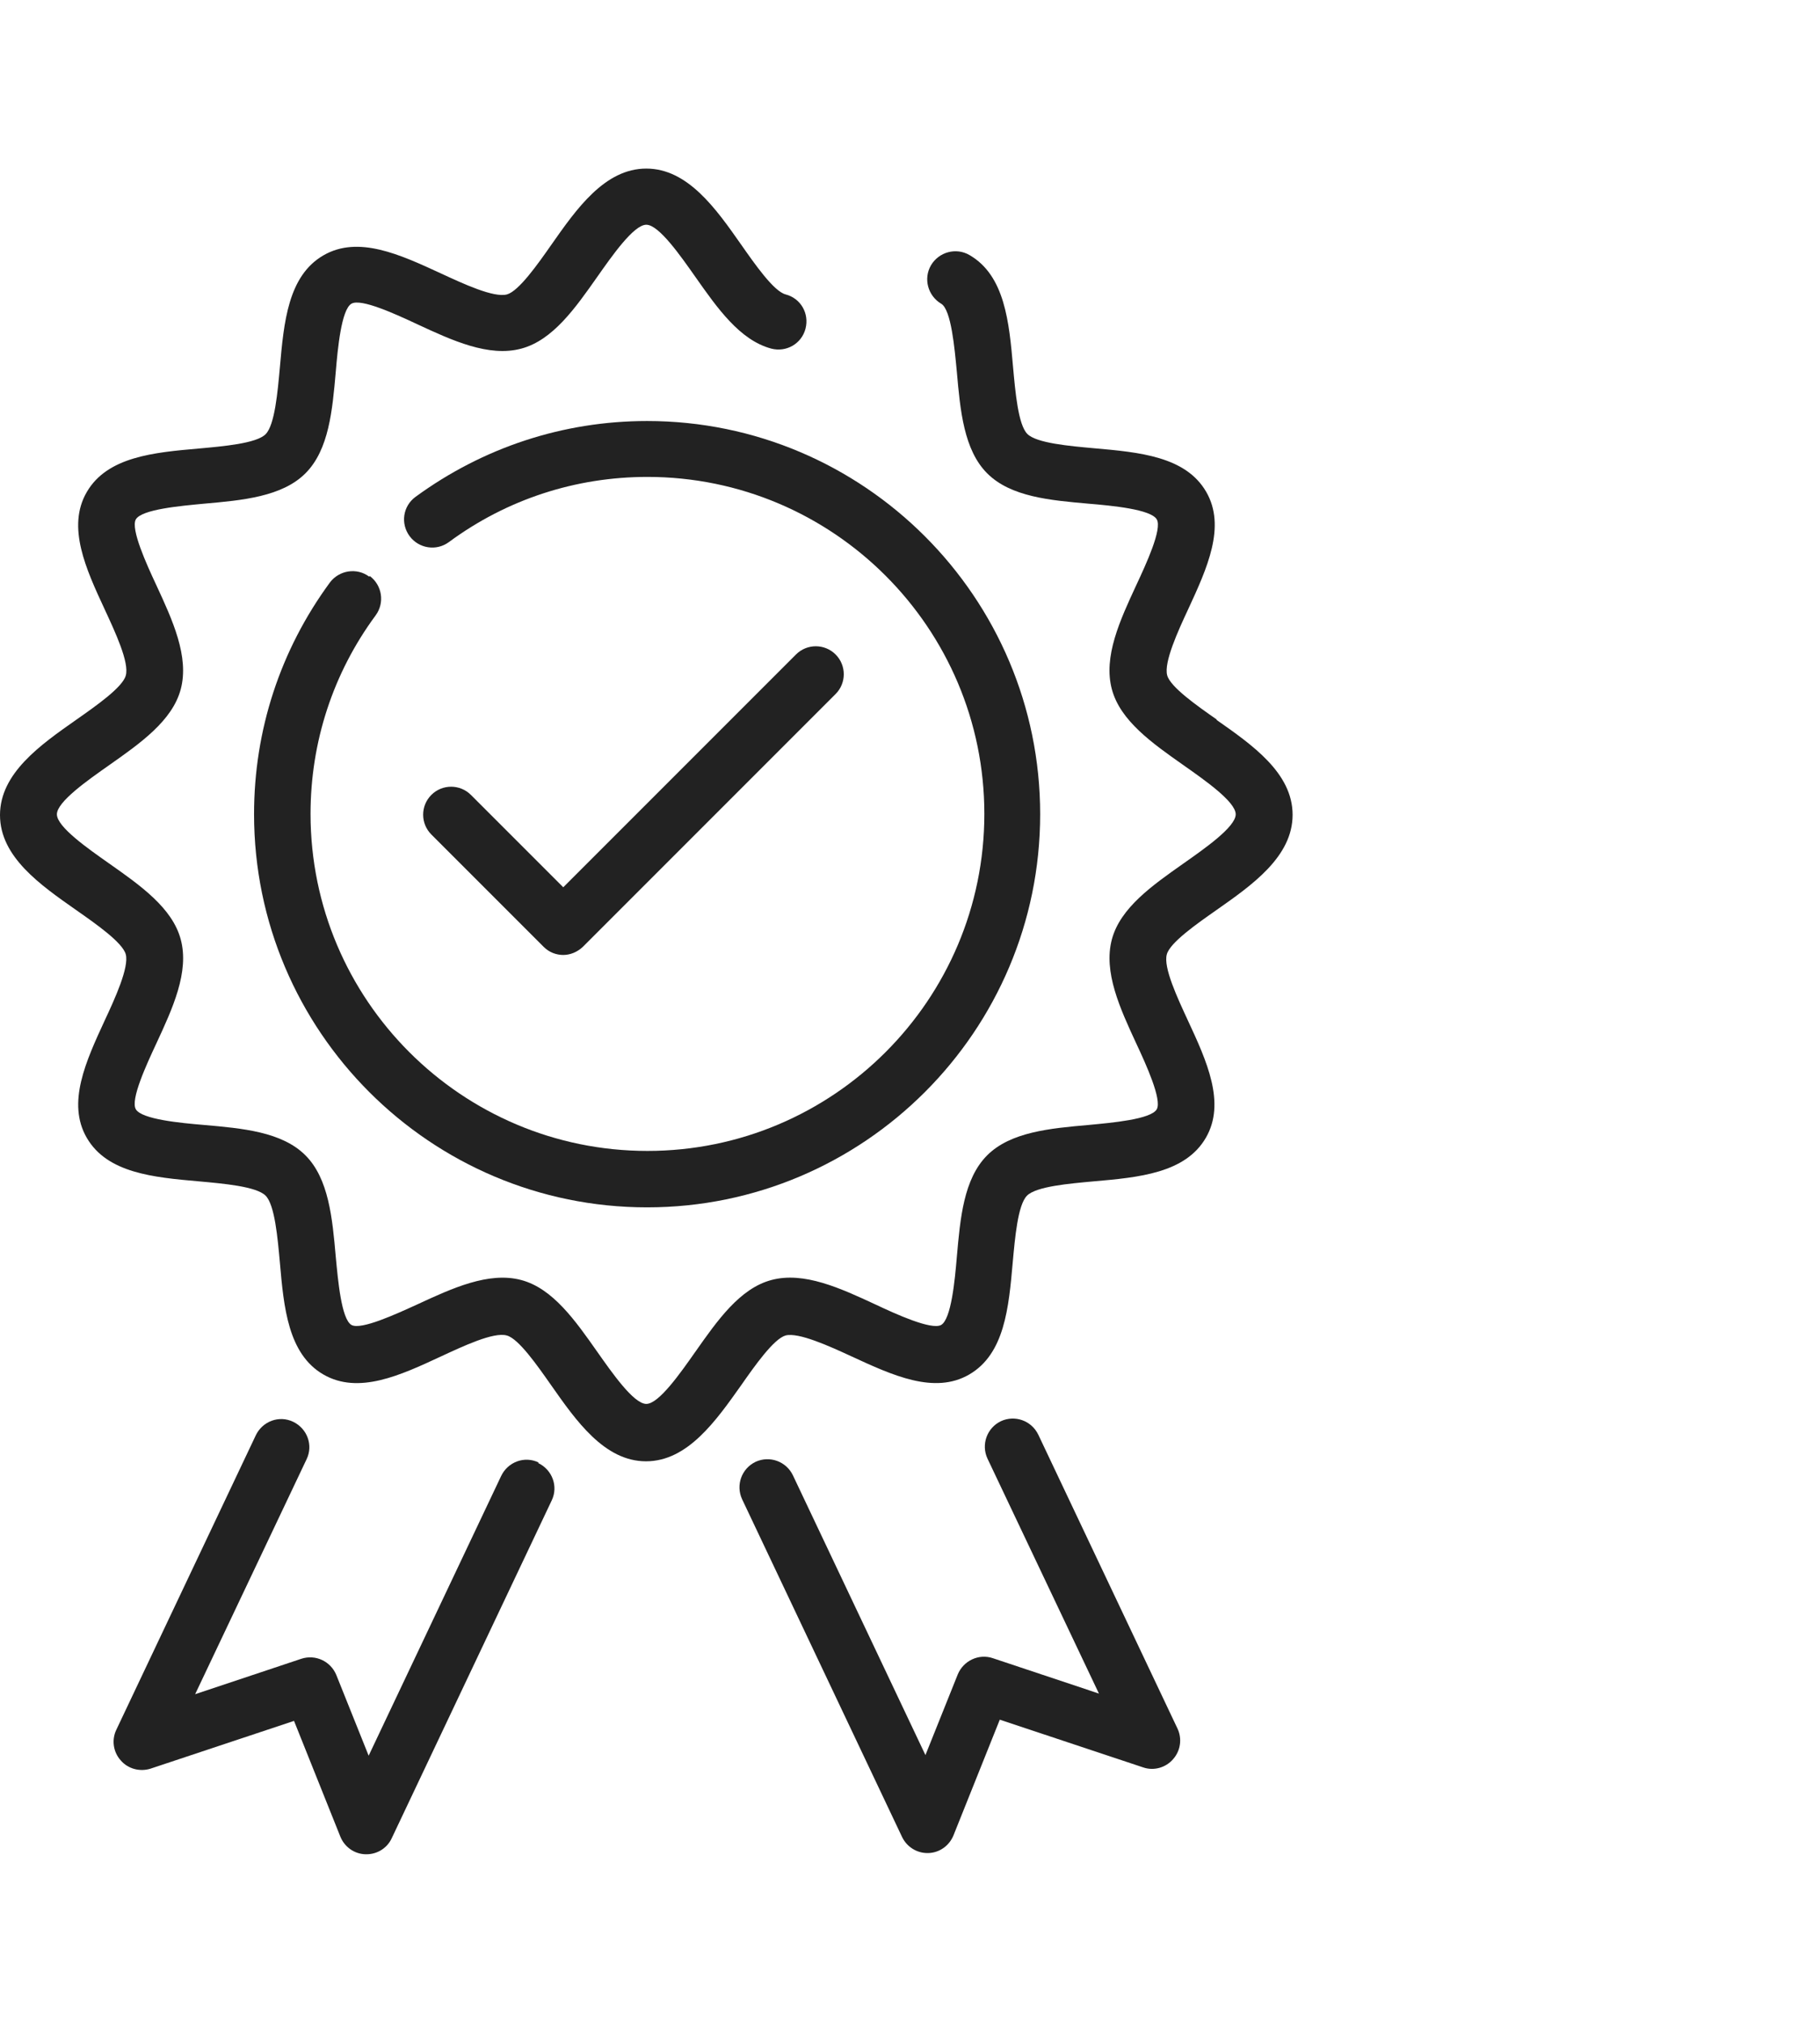 <?xml version="1.0" encoding="UTF-8"?>
<svg xmlns="http://www.w3.org/2000/svg" id="Layer_1" data-name="Layer 1" viewBox="0 0 270 300">
  <defs>
    <style>
      .cls-1 {
        fill: #222;
        stroke-width: 0px;
      }
    </style>
  </defs>
  <path class="cls-1" d="M180.52,106.72c-2.92-2.04-6.91-4.83-7.37-6.58-.5-1.92,1.58-6.5,3.12-9.79,2.79-6.04,5.66-12.25,2.67-17.41-3.04-5.25-9.91-5.87-16.62-6.46-3.62-.33-8.54-.75-9.91-2.12-1.37-1.37-1.79-6.29-2.12-9.91-.58-6.66-1.21-13.58-6.46-16.62-2-1.17-4.54-.46-5.71,1.5-1.17,2-.46,4.54,1.5,5.71,1.5.87,2,6.66,2.33,10.12.5,5.71,1.04,11.58,4.5,15.04,3.5,3.5,9.37,4,15.04,4.5,3.46.29,9.25.83,10.12,2.33.83,1.42-1.58,6.62-3.04,9.75-2.42,5.21-4.92,10.62-3.62,15.45,1.25,4.67,6,8,10.62,11.25,3.08,2.17,7.75,5.41,7.75,7.29s-4.67,5.12-7.75,7.29c-4.62,3.25-9.37,6.58-10.62,11.25-1.29,4.83,1.21,10.25,3.62,15.45,1.46,3.12,3.83,8.33,3.04,9.75-.87,1.5-6.66,2-10.12,2.33-5.71.5-11.58,1.04-15.04,4.5-3.5,3.5-4,9.37-4.5,15.04-.29,3.46-.83,9.25-2.33,10.12-1.42.79-6.66-1.58-9.75-3.04-5.21-2.42-10.62-4.92-15.45-3.62-4.67,1.25-8,6-11.25,10.62-2.17,3.08-5.41,7.75-7.29,7.75s-5.12-4.67-7.29-7.75c-3.25-4.62-6.58-9.37-11.25-10.62-4.83-1.29-10.25,1.21-15.45,3.62-3.12,1.42-8.33,3.83-9.75,3.04-1.5-.87-2-6.66-2.33-10.12-.5-5.71-1.04-11.58-4.5-15.04-3.5-3.5-9.37-4-15.04-4.5-3.46-.29-9.25-.83-10.12-2.33-.83-1.42,1.58-6.62,3.04-9.75,2.42-5.21,4.92-10.62,3.62-15.45-1.25-4.67-6-8-10.62-11.25-3.08-2.17-7.75-5.41-7.75-7.29s4.67-5.12,7.75-7.29c4.62-3.25,9.37-6.58,10.62-11.25,1.29-4.83-1.21-10.25-3.62-15.45-1.46-3.12-3.83-8.33-3.04-9.75.87-1.5,6.66-2,10.12-2.33,5.71-.5,11.58-1.04,15.04-4.5,3.5-3.5,4-9.37,4.5-15.04.29-3.46.83-9.25,2.33-10.12,1.42-.83,6.62,1.58,9.75,3.04,5.21,2.42,10.62,4.92,15.45,3.62,4.67-1.25,8-6,11.25-10.62,2.17-3.08,5.41-7.75,7.29-7.75s5.12,4.67,7.29,7.75c3.25,4.62,6.58,9.37,11.25,10.62,2.21.58,4.5-.71,5.08-2.96s-.71-4.5-2.96-5.08c-1.75-.46-4.54-4.46-6.58-7.37-3.71-5.29-7.91-11.29-14.08-11.29s-10.37,6-14.08,11.29c-2.04,2.92-4.83,6.87-6.58,7.37-1.96.54-6.5-1.58-9.83-3.12-6.04-2.79-12.25-5.66-17.41-2.67-5.25,3.04-5.87,9.91-6.46,16.62-.33,3.62-.75,8.54-2.12,9.91s-6.29,1.79-9.91,2.12c-6.66.58-13.58,1.21-16.62,6.46-3,5.16-.12,11.41,2.67,17.41,1.54,3.33,3.67,7.87,3.12,9.79-.46,1.75-4.46,4.54-7.37,6.58-5.29,3.71-11.29,7.91-11.29,14.12s6,10.37,11.29,14.08c2.92,2.04,6.91,4.83,7.37,6.58.5,1.92-1.58,6.5-3.12,9.79-2.79,6.04-5.66,12.25-2.67,17.41,3.04,5.25,9.91,5.87,16.62,6.46,3.62.33,8.54.75,9.91,2.12s1.79,6.29,2.12,9.91c.58,6.66,1.21,13.58,6.46,16.62,5.21,3,11.41.12,17.41-2.67,3.33-1.54,7.83-3.67,9.79-3.12,1.75.46,4.54,4.46,6.58,7.37,3.71,5.29,7.91,11.29,14.08,11.29s10.37-6,14.12-11.29c2.04-2.92,4.83-6.87,6.58-7.37,1.92-.5,6.5,1.58,9.83,3.12,6.04,2.79,12.25,5.66,17.41,2.67,5.25-3.04,5.87-9.91,6.46-16.62.33-3.62.75-8.54,2.12-9.91s6.29-1.79,9.91-2.12c6.66-.58,13.58-1.21,16.62-6.46,3-5.16.12-11.41-2.67-17.41-1.54-3.33-3.67-7.87-3.12-9.79.46-1.75,4.46-4.54,7.37-6.58,5.29-3.71,11.29-7.91,11.29-14.12s-6-10.37-11.29-14.08l.04-.04Z"></path>
  <path class="cls-1" d="M54.77,85.52c-1.83-1.37-4.46-.96-5.83.87-7.37,10.04-11.25,21.91-11.25,34.36,0,32.16,26.16,58.31,58.31,58.31s58.31-26.16,58.31-58.31-26.16-58.31-58.31-58.31c-12.45,0-24.33,3.92-34.36,11.25-1.87,1.37-2.25,3.96-.87,5.83,1.37,1.83,3.96,2.25,5.83.87,8.58-6.33,18.79-9.66,29.45-9.66,27.57,0,49.98,22.41,49.98,49.98s-22.41,49.98-49.98,49.98-49.98-22.41-49.98-49.98c0-10.66,3.33-20.87,9.66-29.45,1.37-1.87.96-4.46-.87-5.83l-.08.08Z"></path>
  <path class="cls-1" d="M83.51,141.63c1.08,0,2.12-.42,2.96-1.21l37.49-37.49c1.62-1.62,1.62-4.25,0-5.87s-4.25-1.62-5.87,0l-34.53,34.53-13.7-13.7c-1.62-1.62-4.25-1.62-5.87,0s-1.62,4.25,0,5.87l16.66,16.66c.83.83,1.87,1.21,2.96,1.21h-.08Z"></path>
  <path class="cls-1" d="M79.89,216.89c-2.08-1-4.54-.08-5.54,2l-19.66,41.49-4.79-11.95c-.83-2.04-3.08-3.12-5.21-2.42l-15.74,5.25,16.54-34.86c1-2.08.08-4.54-2-5.54-2.08-1-4.54-.08-5.54,2l-20.7,43.69c-.71,1.5-.46,3.29.67,4.54,1.08,1.25,2.83,1.71,4.42,1.21l21.28-7.08,6.87,17.16c.62,1.54,2.08,2.58,3.75,2.62h.12c1.62,0,3.08-.92,3.75-2.37l23.74-50.11c1-2.08.08-4.54-2-5.54l.04-.08Z"></path>
  <path class="cls-1" d="M154.03,212.77c-1-2.08-3.46-2.96-5.54-2-2.08,1-2.96,3.46-2,5.54l16.54,34.86-15.74-5.25c-2.08-.71-4.37.37-5.21,2.42l-4.79,11.95-19.66-41.49c-1-2.08-3.46-2.96-5.54-2-2.08,1-2.96,3.46-2,5.54l23.74,50.11c.71,1.46,2.17,2.37,3.75,2.37h.12c1.67-.04,3.12-1.08,3.75-2.62l6.87-17.16,21.28,7.08c1.58.54,3.33.04,4.42-1.21,1.12-1.25,1.37-3.04.67-4.54l-20.7-43.69.04.08Z"></path>
</svg>
